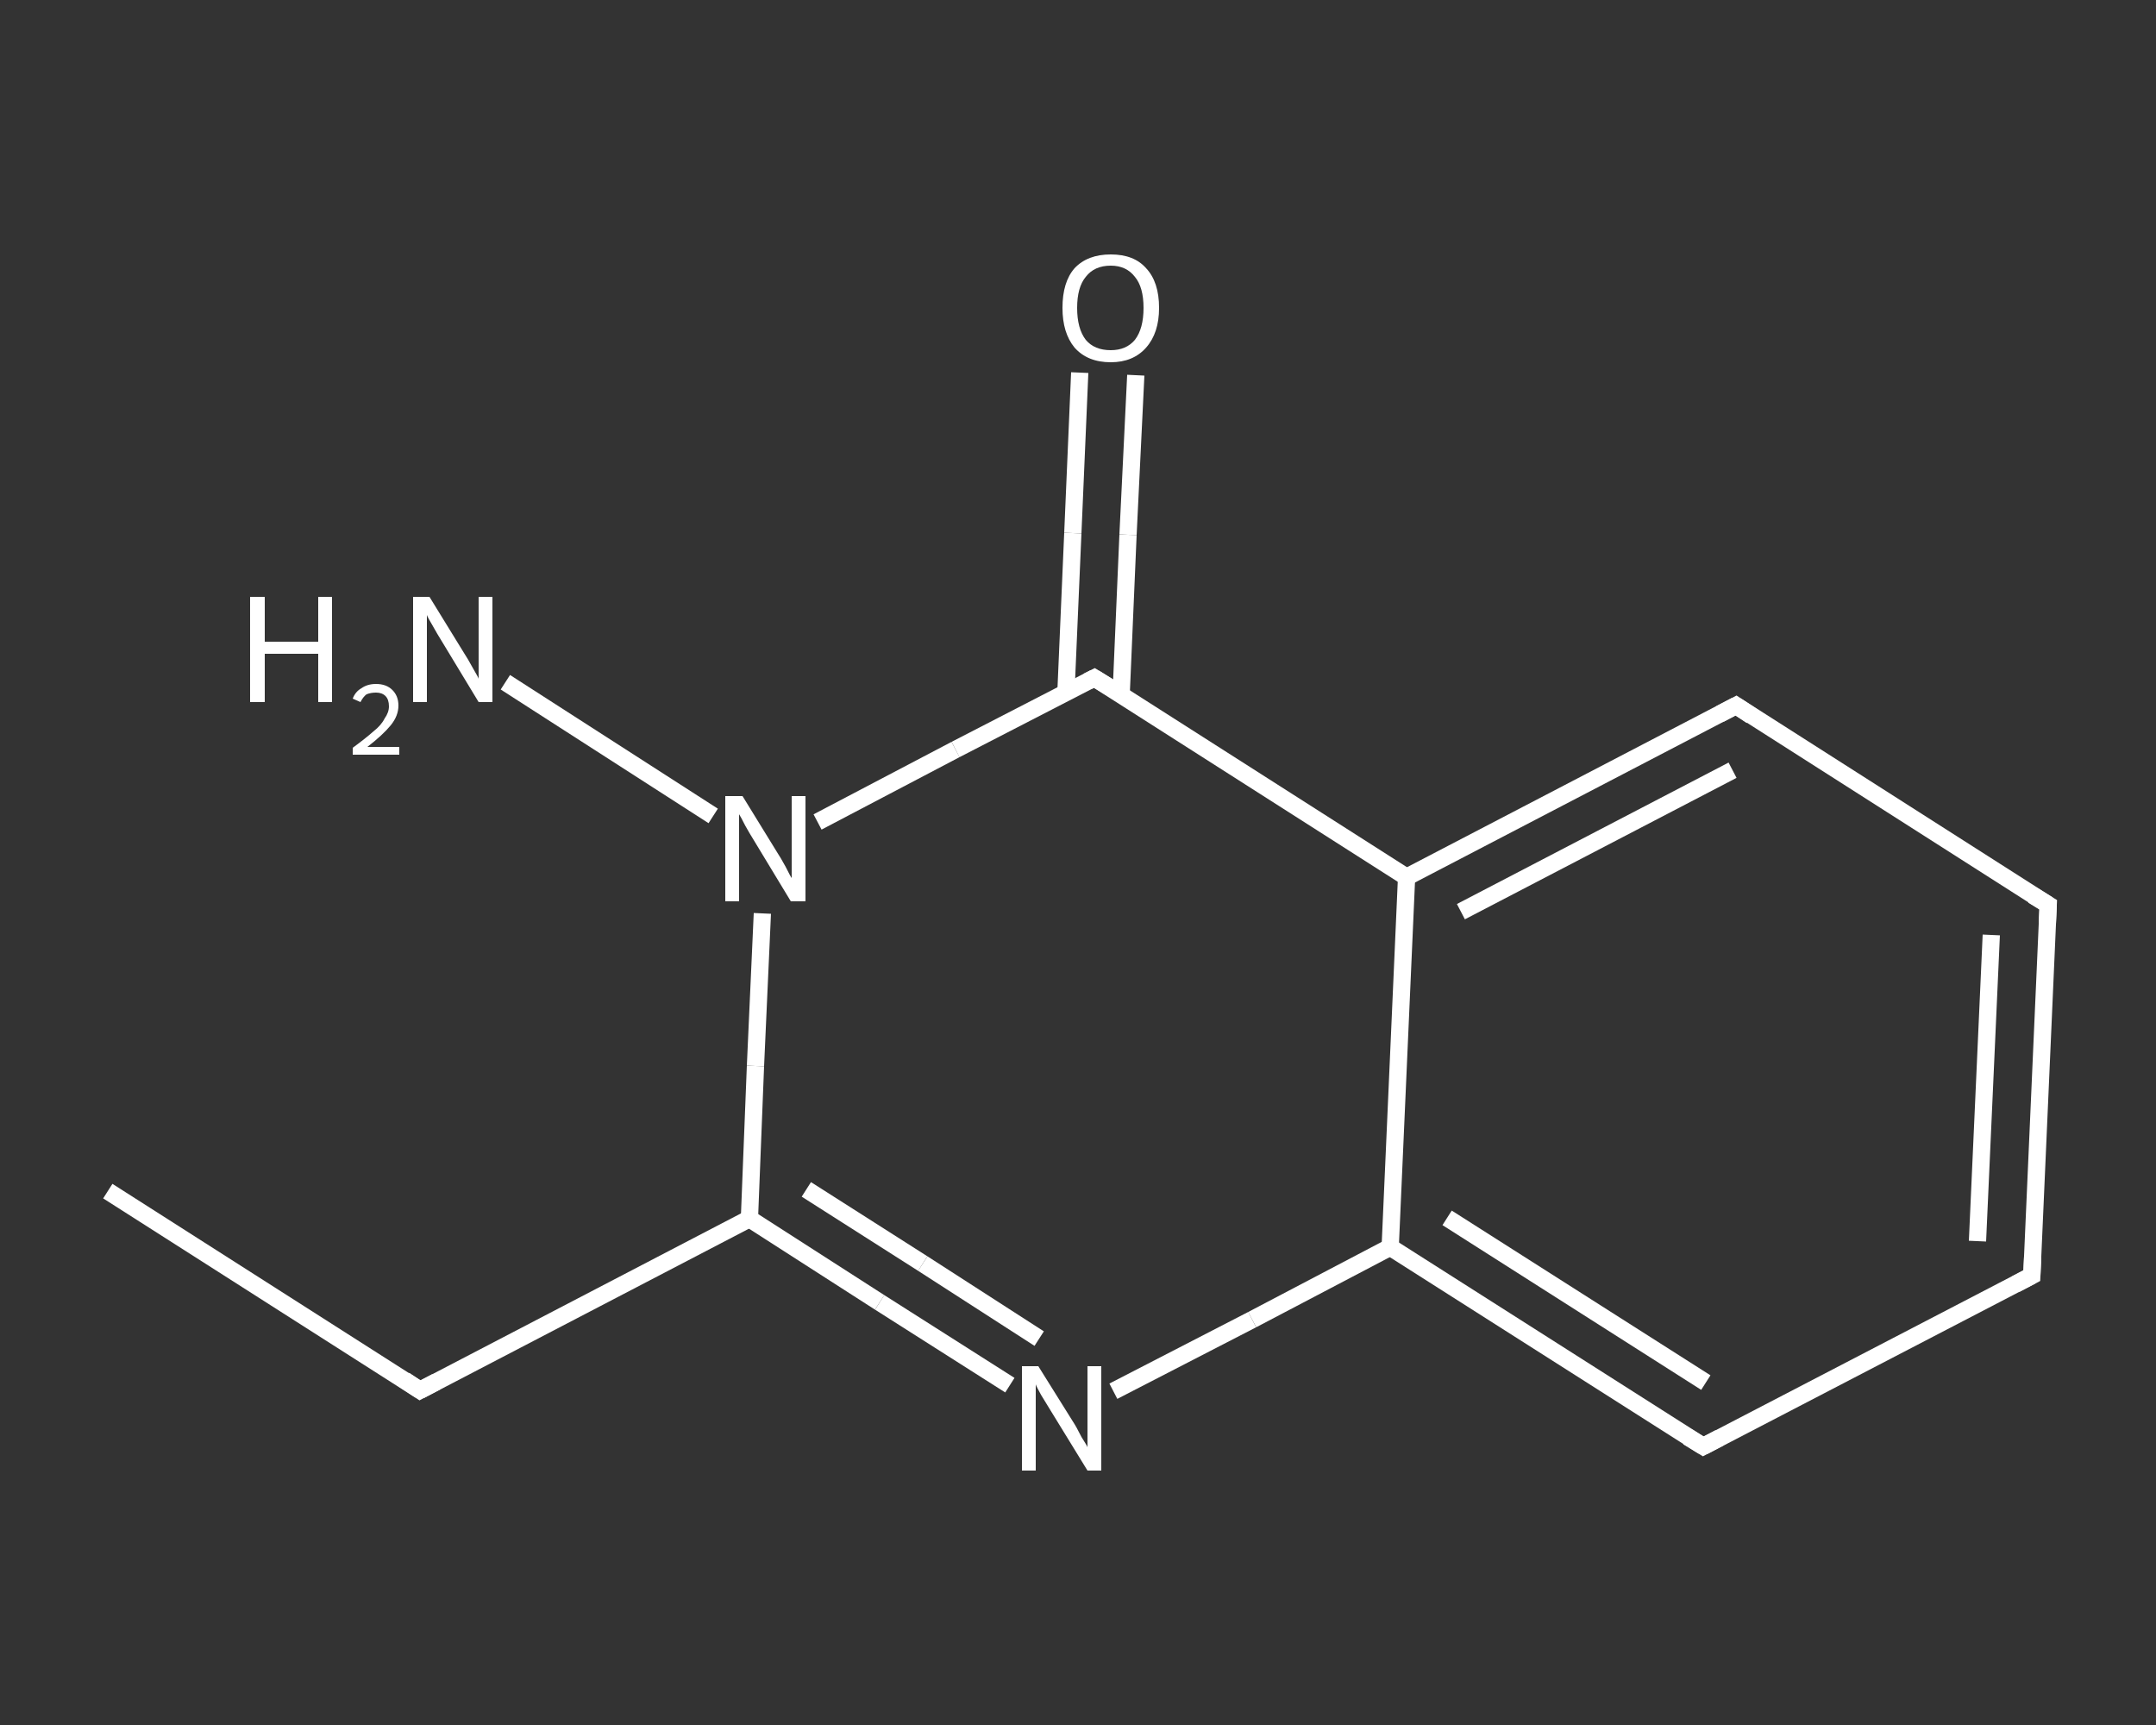 <?xml version='1.0' encoding='iso-8859-1'?>
<svg version='1.1' baseProfile='full'
              xmlns='http://www.w3.org/2000/svg'
                      xmlns:rdkit='http://www.rdkit.org/xml'
                      xmlns:xlink='http://www.w3.org/1999/xlink'
                  xml:space='preserve'
width='250px' height='200px' viewBox='0 0 250 200'>
<rect x="0" y="0" width="250" height="200" fill="#333333" stroke="none"/>
<!-- END OF HEADER -->
<rect style='opacity:1.0;fill:transparent;stroke:none' width='250.0' height='200.0' x='0.0' y='0.0'> </rect>
<path class='bond-0 atom-0 atom-1' d='M 12.5,138.1 L 48.7,161.2' style='fill:none;fill-rule:evenodd;stroke:#FFFFFF;stroke-width:2.0px;stroke-linecap:butt;stroke-linejoin:miter;stroke-opacity:1' />
<path class='bond-1 atom-1 atom-2' d='M 48.7,161.2 L 86.9,141.3' style='fill:none;fill-rule:evenodd;stroke:#FFFFFF;stroke-width:2.0px;stroke-linecap:butt;stroke-linejoin:miter;stroke-opacity:1' />
<path class='bond-2 atom-2 atom-3' d='M 86.9,141.3 L 102.0,151.0' style='fill:none;fill-rule:evenodd;stroke:#FFFFFF;stroke-width:2.0px;stroke-linecap:butt;stroke-linejoin:miter;stroke-opacity:1' />
<path class='bond-2 atom-2 atom-3' d='M 102.0,151.0 L 117.1,160.6' style='fill:none;fill-rule:evenodd;stroke:#FFFFFF;stroke-width:2.0px;stroke-linecap:butt;stroke-linejoin:miter;stroke-opacity:1' />
<path class='bond-2 atom-2 atom-3' d='M 93.5,137.9 L 107.0,146.5' style='fill:none;fill-rule:evenodd;stroke:#FFFFFF;stroke-width:2.0px;stroke-linecap:butt;stroke-linejoin:miter;stroke-opacity:1' />
<path class='bond-2 atom-2 atom-3' d='M 107.0,146.5 L 120.5,155.2' style='fill:none;fill-rule:evenodd;stroke:#FFFFFF;stroke-width:2.0px;stroke-linecap:butt;stroke-linejoin:miter;stroke-opacity:1' />
<path class='bond-3 atom-3 atom-4' d='M 129.1,161.3 L 145.2,153.0' style='fill:none;fill-rule:evenodd;stroke:#FFFFFF;stroke-width:2.0px;stroke-linecap:butt;stroke-linejoin:miter;stroke-opacity:1' />
<path class='bond-3 atom-3 atom-4' d='M 145.2,153.0 L 161.2,144.6' style='fill:none;fill-rule:evenodd;stroke:#FFFFFF;stroke-width:2.0px;stroke-linecap:butt;stroke-linejoin:miter;stroke-opacity:1' />
<path class='bond-4 atom-4 atom-5' d='M 161.2,144.6 L 197.5,167.7' style='fill:none;fill-rule:evenodd;stroke:#FFFFFF;stroke-width:2.0px;stroke-linecap:butt;stroke-linejoin:miter;stroke-opacity:1' />
<path class='bond-4 atom-4 atom-5' d='M 167.8,141.2 L 197.8,160.3' style='fill:none;fill-rule:evenodd;stroke:#FFFFFF;stroke-width:2.0px;stroke-linecap:butt;stroke-linejoin:miter;stroke-opacity:1' />
<path class='bond-5 atom-5 atom-6' d='M 197.5,167.7 L 235.6,147.9' style='fill:none;fill-rule:evenodd;stroke:#FFFFFF;stroke-width:2.0px;stroke-linecap:butt;stroke-linejoin:miter;stroke-opacity:1' />
<path class='bond-6 atom-6 atom-7' d='M 235.6,147.9 L 237.5,104.9' style='fill:none;fill-rule:evenodd;stroke:#FFFFFF;stroke-width:2.0px;stroke-linecap:butt;stroke-linejoin:miter;stroke-opacity:1' />
<path class='bond-6 atom-6 atom-7' d='M 229.3,143.9 L 230.9,108.4' style='fill:none;fill-rule:evenodd;stroke:#FFFFFF;stroke-width:2.0px;stroke-linecap:butt;stroke-linejoin:miter;stroke-opacity:1' />
<path class='bond-7 atom-7 atom-8' d='M 237.5,104.9 L 201.3,81.8' style='fill:none;fill-rule:evenodd;stroke:#FFFFFF;stroke-width:2.0px;stroke-linecap:butt;stroke-linejoin:miter;stroke-opacity:1' />
<path class='bond-8 atom-8 atom-9' d='M 201.3,81.8 L 163.1,101.7' style='fill:none;fill-rule:evenodd;stroke:#FFFFFF;stroke-width:2.0px;stroke-linecap:butt;stroke-linejoin:miter;stroke-opacity:1' />
<path class='bond-8 atom-8 atom-9' d='M 200.9,89.3 L 169.4,105.7' style='fill:none;fill-rule:evenodd;stroke:#FFFFFF;stroke-width:2.0px;stroke-linecap:butt;stroke-linejoin:miter;stroke-opacity:1' />
<path class='bond-9 atom-9 atom-10' d='M 163.1,101.7 L 126.9,78.6' style='fill:none;fill-rule:evenodd;stroke:#FFFFFF;stroke-width:2.0px;stroke-linecap:butt;stroke-linejoin:miter;stroke-opacity:1' />
<path class='bond-10 atom-10 atom-11' d='M 130.0,80.6 L 130.8,62.0' style='fill:none;fill-rule:evenodd;stroke:#FFFFFF;stroke-width:2.0px;stroke-linecap:butt;stroke-linejoin:miter;stroke-opacity:1' />
<path class='bond-10 atom-10 atom-11' d='M 130.8,62.0 L 131.7,43.5' style='fill:none;fill-rule:evenodd;stroke:#FFFFFF;stroke-width:2.0px;stroke-linecap:butt;stroke-linejoin:miter;stroke-opacity:1' />
<path class='bond-10 atom-10 atom-11' d='M 123.6,80.3 L 124.4,61.8' style='fill:none;fill-rule:evenodd;stroke:#FFFFFF;stroke-width:2.0px;stroke-linecap:butt;stroke-linejoin:miter;stroke-opacity:1' />
<path class='bond-10 atom-10 atom-11' d='M 124.4,61.8 L 125.2,43.2' style='fill:none;fill-rule:evenodd;stroke:#FFFFFF;stroke-width:2.0px;stroke-linecap:butt;stroke-linejoin:miter;stroke-opacity:1' />
<path class='bond-11 atom-10 atom-12' d='M 126.9,78.6 L 110.8,86.9' style='fill:none;fill-rule:evenodd;stroke:#FFFFFF;stroke-width:2.0px;stroke-linecap:butt;stroke-linejoin:miter;stroke-opacity:1' />
<path class='bond-11 atom-10 atom-12' d='M 110.8,86.9 L 94.8,95.3' style='fill:none;fill-rule:evenodd;stroke:#FFFFFF;stroke-width:2.0px;stroke-linecap:butt;stroke-linejoin:miter;stroke-opacity:1' />
<path class='bond-12 atom-12 atom-13' d='M 82.7,94.6 L 58.6,79.1' style='fill:none;fill-rule:evenodd;stroke:#FFFFFF;stroke-width:2.0px;stroke-linecap:butt;stroke-linejoin:miter;stroke-opacity:1' />
<path class='bond-13 atom-12 atom-2' d='M 88.4,105.9 L 87.6,123.6' style='fill:none;fill-rule:evenodd;stroke:#FFFFFF;stroke-width:2.0px;stroke-linecap:butt;stroke-linejoin:miter;stroke-opacity:1' />
<path class='bond-13 atom-12 atom-2' d='M 87.6,123.6 L 86.9,141.3' style='fill:none;fill-rule:evenodd;stroke:#FFFFFF;stroke-width:2.0px;stroke-linecap:butt;stroke-linejoin:miter;stroke-opacity:1' />
<path class='bond-14 atom-9 atom-4' d='M 163.1,101.7 L 161.2,144.6' style='fill:none;fill-rule:evenodd;stroke:#FFFFFF;stroke-width:2.0px;stroke-linecap:butt;stroke-linejoin:miter;stroke-opacity:1' />
<path d='M 46.9,160.0 L 48.7,161.2 L 50.6,160.2' style='fill:none;stroke:#FFFFFF;stroke-width:2.0px;stroke-linecap:butt;stroke-linejoin:miter;stroke-opacity:1;' />
<path d='M 195.7,166.6 L 197.5,167.7 L 199.4,166.7' style='fill:none;stroke:#FFFFFF;stroke-width:2.0px;stroke-linecap:butt;stroke-linejoin:miter;stroke-opacity:1;' />
<path d='M 233.7,148.9 L 235.6,147.9 L 235.7,145.7' style='fill:none;stroke:#FFFFFF;stroke-width:2.0px;stroke-linecap:butt;stroke-linejoin:miter;stroke-opacity:1;' />
<path d='M 237.4,107.1 L 237.5,104.9 L 235.7,103.8' style='fill:none;stroke:#FFFFFF;stroke-width:2.0px;stroke-linecap:butt;stroke-linejoin:miter;stroke-opacity:1;' />
<path d='M 203.1,83.0 L 201.3,81.8 L 199.4,82.8' style='fill:none;stroke:#FFFFFF;stroke-width:2.0px;stroke-linecap:butt;stroke-linejoin:miter;stroke-opacity:1;' />
<path d='M 128.7,79.7 L 126.9,78.6 L 126.1,79.0' style='fill:none;stroke:#FFFFFF;stroke-width:2.0px;stroke-linecap:butt;stroke-linejoin:miter;stroke-opacity:1;' />
<path class='atom-3' d='M 120.4 158.4
L 124.4 164.8
Q 124.8 165.4, 125.4 166.6
Q 126.1 167.7, 126.1 167.8
L 126.1 158.4
L 127.7 158.4
L 127.7 170.5
L 126.1 170.5
L 121.8 163.5
Q 121.3 162.7, 120.7 161.7
Q 120.2 160.8, 120.1 160.5
L 120.1 170.5
L 118.5 170.5
L 118.5 158.4
L 120.4 158.4
' fill='#FFFFFF'/>
<path class='atom-11' d='M 123.2 35.7
Q 123.2 32.7, 124.6 31.1
Q 126.1 29.5, 128.8 29.5
Q 131.5 29.5, 132.9 31.1
Q 134.4 32.7, 134.4 35.7
Q 134.4 38.6, 132.9 40.3
Q 131.4 42.0, 128.8 42.0
Q 126.1 42.0, 124.6 40.3
Q 123.2 38.6, 123.2 35.7
M 128.8 40.6
Q 130.6 40.6, 131.6 39.4
Q 132.6 38.1, 132.6 35.7
Q 132.6 33.3, 131.6 32.1
Q 130.6 30.8, 128.8 30.8
Q 126.9 30.8, 125.9 32.1
Q 124.9 33.3, 124.9 35.7
Q 124.9 38.1, 125.9 39.4
Q 126.9 40.6, 128.8 40.6
' fill='#FFFFFF'/>
<path class='atom-12' d='M 86.1 92.3
L 90.1 98.8
Q 90.5 99.4, 91.1 100.5
Q 91.7 101.7, 91.8 101.8
L 91.8 92.3
L 93.4 92.3
L 93.4 104.5
L 91.7 104.5
L 87.4 97.4
Q 86.9 96.6, 86.4 95.7
Q 85.9 94.7, 85.7 94.4
L 85.7 104.5
L 84.1 104.5
L 84.1 92.3
L 86.1 92.3
' fill='#FFFFFF'/>
<path class='atom-13' d='M 29.0 69.2
L 30.7 69.2
L 30.7 74.4
L 36.9 74.4
L 36.9 69.2
L 38.5 69.2
L 38.5 81.4
L 36.9 81.4
L 36.9 75.8
L 30.7 75.8
L 30.7 81.4
L 29.0 81.4
L 29.0 69.2
' fill='#FFFFFF'/>
<path class='atom-13' d='M 40.9 81.0
Q 41.2 80.2, 41.9 79.8
Q 42.6 79.3, 43.6 79.3
Q 44.8 79.3, 45.5 80.0
Q 46.2 80.7, 46.2 81.8
Q 46.2 83.0, 45.3 84.1
Q 44.4 85.2, 42.6 86.6
L 46.3 86.6
L 46.3 87.5
L 40.9 87.5
L 40.9 86.7
Q 42.4 85.6, 43.3 84.8
Q 44.2 84.1, 44.6 83.3
Q 45.1 82.6, 45.1 81.9
Q 45.1 81.1, 44.7 80.7
Q 44.3 80.3, 43.6 80.3
Q 43.0 80.3, 42.5 80.5
Q 42.1 80.8, 41.8 81.4
L 40.9 81.0
' fill='#FFFFFF'/>
<path class='atom-13' d='M 49.8 69.2
L 53.8 75.7
Q 54.2 76.3, 54.8 77.4
Q 55.5 78.6, 55.5 78.7
L 55.5 69.2
L 57.1 69.2
L 57.1 81.4
L 55.5 81.4
L 51.2 74.3
Q 50.7 73.5, 50.2 72.6
Q 49.6 71.6, 49.5 71.3
L 49.5 81.4
L 47.9 81.4
L 47.9 69.2
L 49.8 69.2
' fill='#FFFFFF'/>
</svg>
